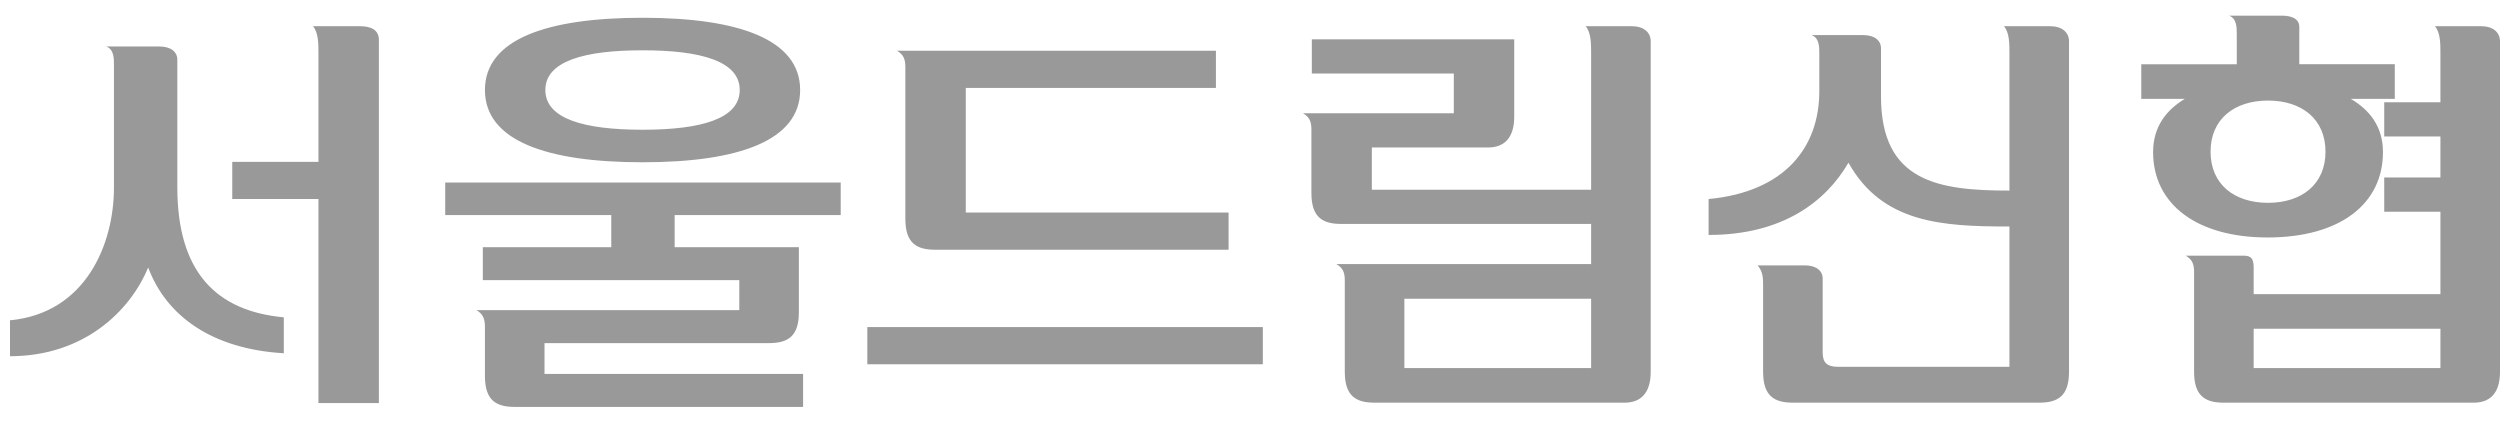 <svg xmlns="http://www.w3.org/2000/svg" width="142" height="24" fill="none" viewBox="0 0 142 24"><path fill="#999" d="M16.12 20.065c-4.08-.24-6.672-2.112-7.704-4.872-1.032 2.496-3.672 5.04-7.848 5.04v-2.04c4.32-.408 5.904-4.344 5.904-7.536V3.673c0-.36 0-.864-.432-1.032h3.024c.648 0 1.008.312 1.008.744v7.248c0 4.824 2.208 7.032 6.048 7.392v2.04ZM13.192 9.193h4.896V3c0-.504 0-1.152-.312-1.512h2.664c.672 0 1.08.24 1.08.768v20.64h-3.432V11.305h-4.896V9.193Zm32.184 4.847v3.697c0 1.392-.648 1.752-1.704 1.752H30.928v1.752h14.688v1.872H29.248c-1.056 0-1.704-.36-1.704-1.752v-2.808c0-.48-.144-.744-.48-.936h14.928v-1.704H27.424V14.04h7.296v-1.824h-9.432v-1.848h22.464v1.848H38.32v1.824h7.056Zm.072-8.927c0 2.88-3.504 4.104-8.952 4.104s-8.952-1.224-8.952-4.104 3.504-4.104 8.952-4.104 8.952 1.224 8.952 4.104Zm-3.432 0c0-1.632-2.184-2.256-5.52-2.256-3.336 0-5.52.624-5.52 2.256 0 1.632 2.184 2.256 5.52 2.256 3.336 0 5.52-.624 5.52-2.256Zm29.712 13.464v2.112H49.264v-2.112h22.464Zm-1.944-4.392H53.128c-1.056 0-1.704-.36-1.704-1.752v-8.64c0-.48-.144-.72-.48-.912h18.12v2.112H54.856v7.08h14.928v2.112Zm4.728-11.952h11.496v4.392c0 1.272-.624 1.752-1.488 1.752h-6.6v2.4h12.456V3c0-.504 0-1.152-.312-1.512h2.616c.672 0 1.08.336 1.08.864V21.12c0 1.272-.624 1.752-1.488 1.752H78.088c-1.056 0-1.704-.36-1.704-1.752v-5.208c0-.48-.144-.72-.48-.912h14.472v-2.28H76.192c-1.056 0-1.704-.36-1.704-1.752V7.345c0-.48-.144-.72-.48-.912h8.568V4.177h-8.064V2.233Zm15.864 14.736H79.768v3.936h10.608v-3.936Zm9.768-.72c0-.432 0-.816-.312-1.176h2.688c.648 0 1.008.312 1.008.744v4.2c0 .552.216.816.864.816h9.744v-7.968c-3.84 0-7.224-.192-9.144-3.624-1.296 2.232-3.768 4.104-7.944 4.104v-2.04c4.32-.408 6.288-2.928 6.288-6.12v-2.16c0-.36 0-.864-.432-1.032h2.928c.648 0 1.008.312 1.008.744v2.736c0 4.848 3.24 5.352 7.296 5.352V3c0-.504 0-1.152-.312-1.512h2.616c.672 0 1.08.336 1.08.864V21.12c0 1.392-.648 1.752-1.704 1.752h-13.968c-1.056 0-1.704-.36-1.704-1.752v-4.872Zm38.472 2.424h-10.608v2.232h10.608v-2.232Zm-12.288 4.2c-1.056 0-1.704-.36-1.704-1.752v-5.688c0-.48-.144-.72-.48-.912h3.288c.432 0 .576.168.576.672v1.512h10.608v-4.68h-3.192V10.08h3.192V7.753h-3.192V5.809h3.192V3c0-.504 0-1.152-.312-1.512h2.616c.672 0 1.08.336 1.08.864V21.12c0 1.272-.624 1.752-1.488 1.752h-14.184ZM122.296 8.64c0-1.464.768-2.4 1.8-3.024h-2.472V3.649h5.424V1.92c0-.36 0-.864-.432-1.032h2.976c.648 0 1.008.216 1.008.648v2.112h5.424v1.968h-2.496c1.056.624 1.824 1.56 1.824 3.024 0 2.952-2.448 4.848-6.552 4.848-4.032 0-6.504-1.896-6.504-4.848Zm9.792-.024c0-1.848-1.344-2.904-3.264-2.904-1.92 0-3.264 1.056-3.264 2.904 0 1.848 1.344 2.904 3.264 2.904 1.92 0 3.264-1.056 3.264-2.904Z"/></svg>